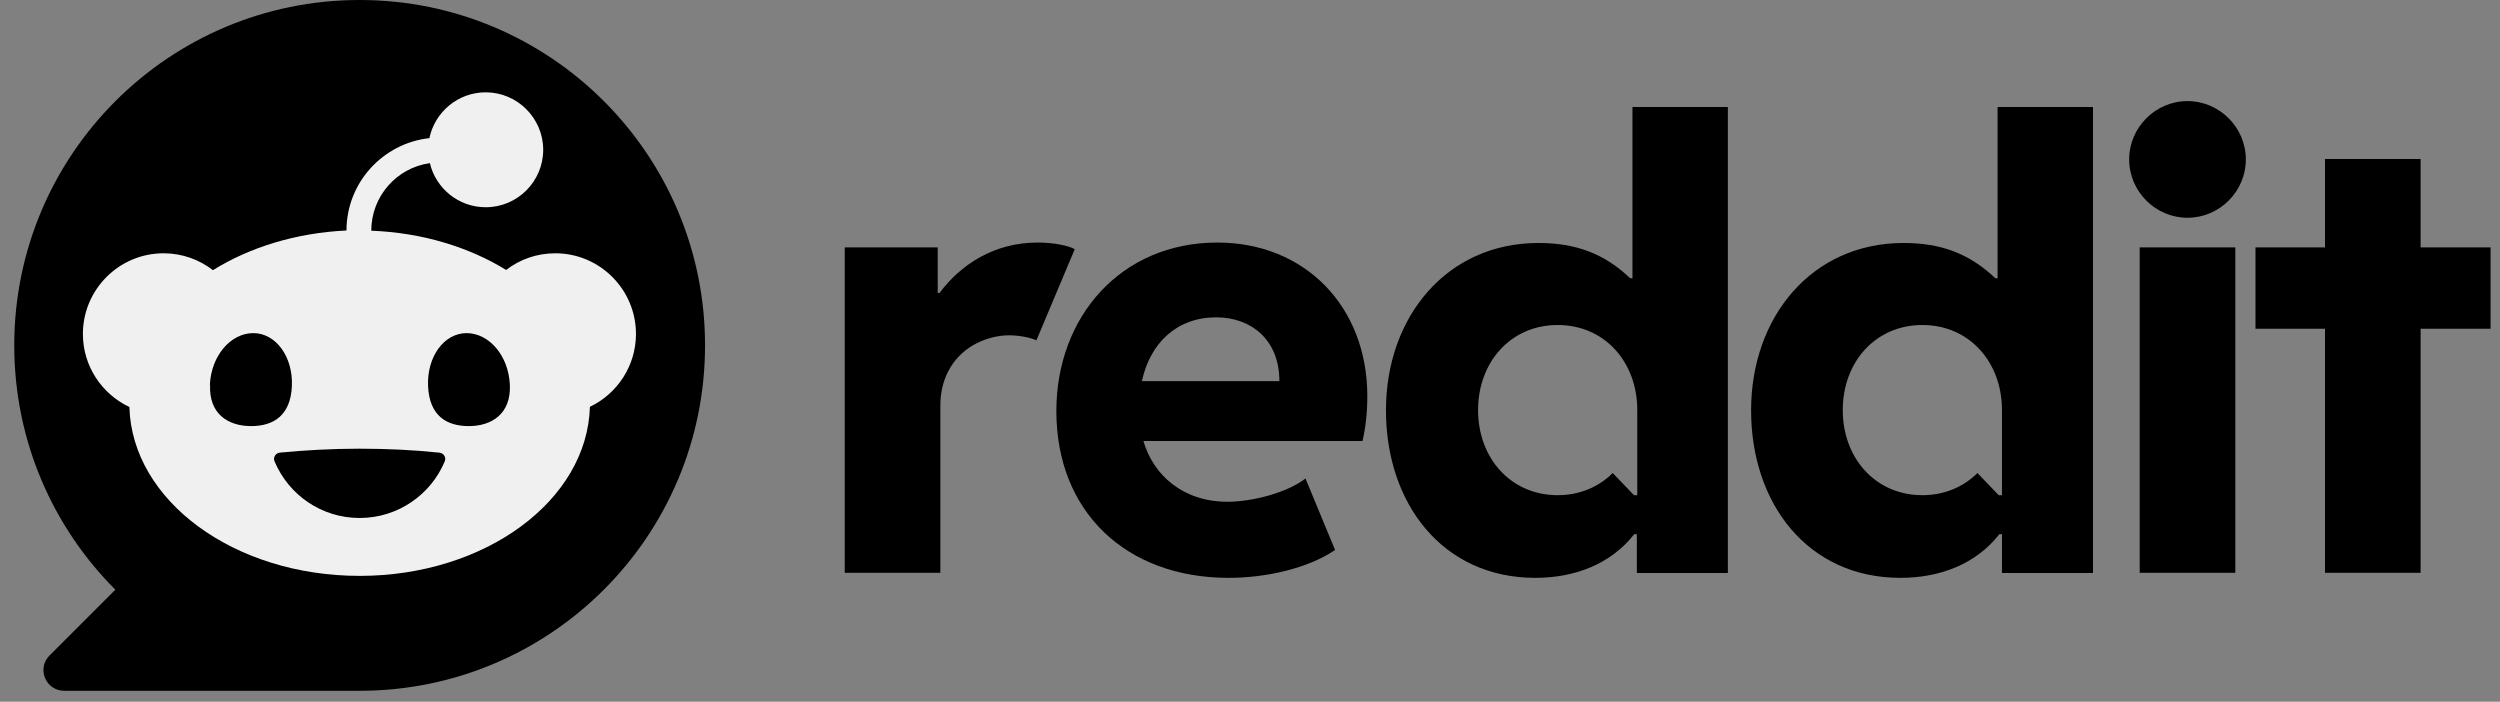 <svg width="114" height="32" viewBox="0 0 114 32" fill="none" xmlns="http://www.w3.org/2000/svg">
<rect x="0" y="0" width="114" height="32" fill="#808080" stroke="none"/>
<g clip-path="url(#clip0_553_23)">
<path d="M49.01 11.36L47.26 15.52C47.04 15.41 46.51 15.29 46.02 15.29C45.53 15.29 45.03 15.41 44.54 15.65C43.59 16.13 42.88 17.1 42.88 18.49V26.12H38.52V11.28H42.76V13.36H42.84C43.83 12.04 45.35 11.06 47.32 11.06C48.04 11.06 48.73 11.2 49 11.36H49.01Z" fill="black"/>
<path d="M48.17 18.74C48.17 14.45 51.11 11.06 55.51 11.06C59.5 11.06 62.35 13.97 62.35 18.07C62.35 18.79 62.28 19.46 62.13 20.11H52.14C52.59 21.67 53.95 22.88 55.97 22.88C57.09 22.88 58.67 22.48 59.53 21.82L60.88 25.08C59.62 25.93 57.71 26.35 56.03 26.35C51.33 26.35 48.17 23.32 48.17 18.75V18.74ZM52.06 17.38H58.34C58.34 15.48 57.04 14.47 55.46 14.47C53.67 14.47 52.45 15.63 52.07 17.38H52.06Z" fill="black"/>
<path d="M99.75 4.61C101.21 4.61 102.41 5.81 102.41 7.27C102.41 8.73 101.21 9.93 99.75 9.93C98.29 9.93 97.09 8.73 97.09 7.27C97.09 5.81 98.29 4.61 99.75 4.61ZM101.93 26.12H97.57V11.28H101.93V26.12Z" fill="black"/>
<path d="M74.44 4.88V12.69H74.34C73.14 11.55 71.84 11.08 70.15 11.08C65.97 11.08 63.2 14.45 63.2 18.71C63.2 22.97 65.79 26.35 70.01 26.35C71.78 26.35 73.44 25.74 74.52 24.36H74.64V26.13H78.79V4.88H74.43H74.44ZM74.65 22.58H74.51L73.54 21.57C72.91 22.2 72.04 22.58 71.03 22.58C68.89 22.58 67.4 20.89 67.4 18.7C67.4 16.51 68.89 14.82 71.03 14.82C73.17 14.82 74.66 16.51 74.66 18.7V22.58H74.65Z" fill="black"/>
<path d="M91.09 4.88V12.69H90.99C89.79 11.55 88.49 11.08 86.8 11.08C82.62 11.08 79.85 14.45 79.85 18.71C79.85 22.97 82.44 26.35 86.66 26.35C88.43 26.35 90.09 25.74 91.17 24.36H91.29V26.13H95.44V4.88H91.08H91.09ZM91.28 22.58H91.14L90.17 21.57C89.54 22.2 88.67 22.58 87.66 22.58C85.52 22.58 84.03 20.89 84.03 18.7C84.03 16.51 85.52 14.82 87.66 14.82C89.8 14.82 91.29 16.51 91.29 18.7V22.58H91.28Z" fill="black"/>
<path d="M110.38 11.28H113.57V14.99H110.38V26.12H106.02V14.99H102.85V11.28H106.02V7.25H110.38V11.28Z" fill="black"/>
<path d="M16.4 0C7.7 0 0.65 7.05 0.65 15.75C0.65 20.1 2.41 24.04 5.26 26.89L2.26 29.89C1.66 30.49 2.09 31.5 2.93 31.5H16.4C25.1 31.5 32.15 24.45 32.15 15.75C32.15 7.05 25.1 0 16.4 0Z" fill="black"/>
<path d="M19.6 7.43C19.87 8.59 20.91 9.45 22.15 9.45C23.6 9.45 24.77 8.27 24.77 6.83C24.77 5.39 23.59 4.21 22.15 4.21C20.88 4.21 19.83 5.11 19.58 6.3C17.46 6.53 15.8 8.33 15.8 10.51C13.49 10.62 11.38 11.28 9.71 12.32C9.09 11.84 8.31 11.55 7.46 11.55C5.43 11.55 3.78 13.2 3.78 15.23C3.78 16.7 4.65 17.97 5.9 18.56C6.02 22.83 10.67 26.26 16.4 26.26C22.13 26.26 26.78 22.82 26.9 18.55C28.14 17.96 29 16.69 29 15.23C29 13.2 27.35 11.55 25.32 11.55C24.48 11.55 23.7 11.83 23.08 12.31C21.39 11.27 19.26 10.61 16.93 10.52C16.93 8.95 18.09 7.65 19.6 7.44V7.43ZM9.57 17.55C9.63 16.22 10.52 15.19 11.55 15.19C12.58 15.19 13.37 16.27 13.31 17.61C13.25 18.94 12.48 19.43 11.45 19.43C10.42 19.43 9.52 18.89 9.58 17.55H9.57ZM21.27 15.19C22.3 15.19 23.19 16.21 23.25 17.55C23.31 18.88 22.41 19.43 21.38 19.43C20.35 19.43 19.58 18.95 19.52 17.61C19.46 16.28 20.24 15.19 21.28 15.19H21.27ZM20.04 20.64C20.23 20.66 20.36 20.86 20.28 21.04C19.65 22.55 18.15 23.62 16.4 23.62C14.65 23.62 13.16 22.56 12.52 21.04C12.44 20.86 12.57 20.66 12.76 20.64C13.89 20.53 15.12 20.46 16.39 20.46C17.66 20.46 18.89 20.52 20.02 20.64H20.04Z" fill="#F0F0F0"/>
</g>
<defs>
<clipPath id="clip0_553_23">
<rect width="112.92" height="31.5" fill="white" transform="translate(0.65)"/>
</clipPath>
</defs>
</svg>
